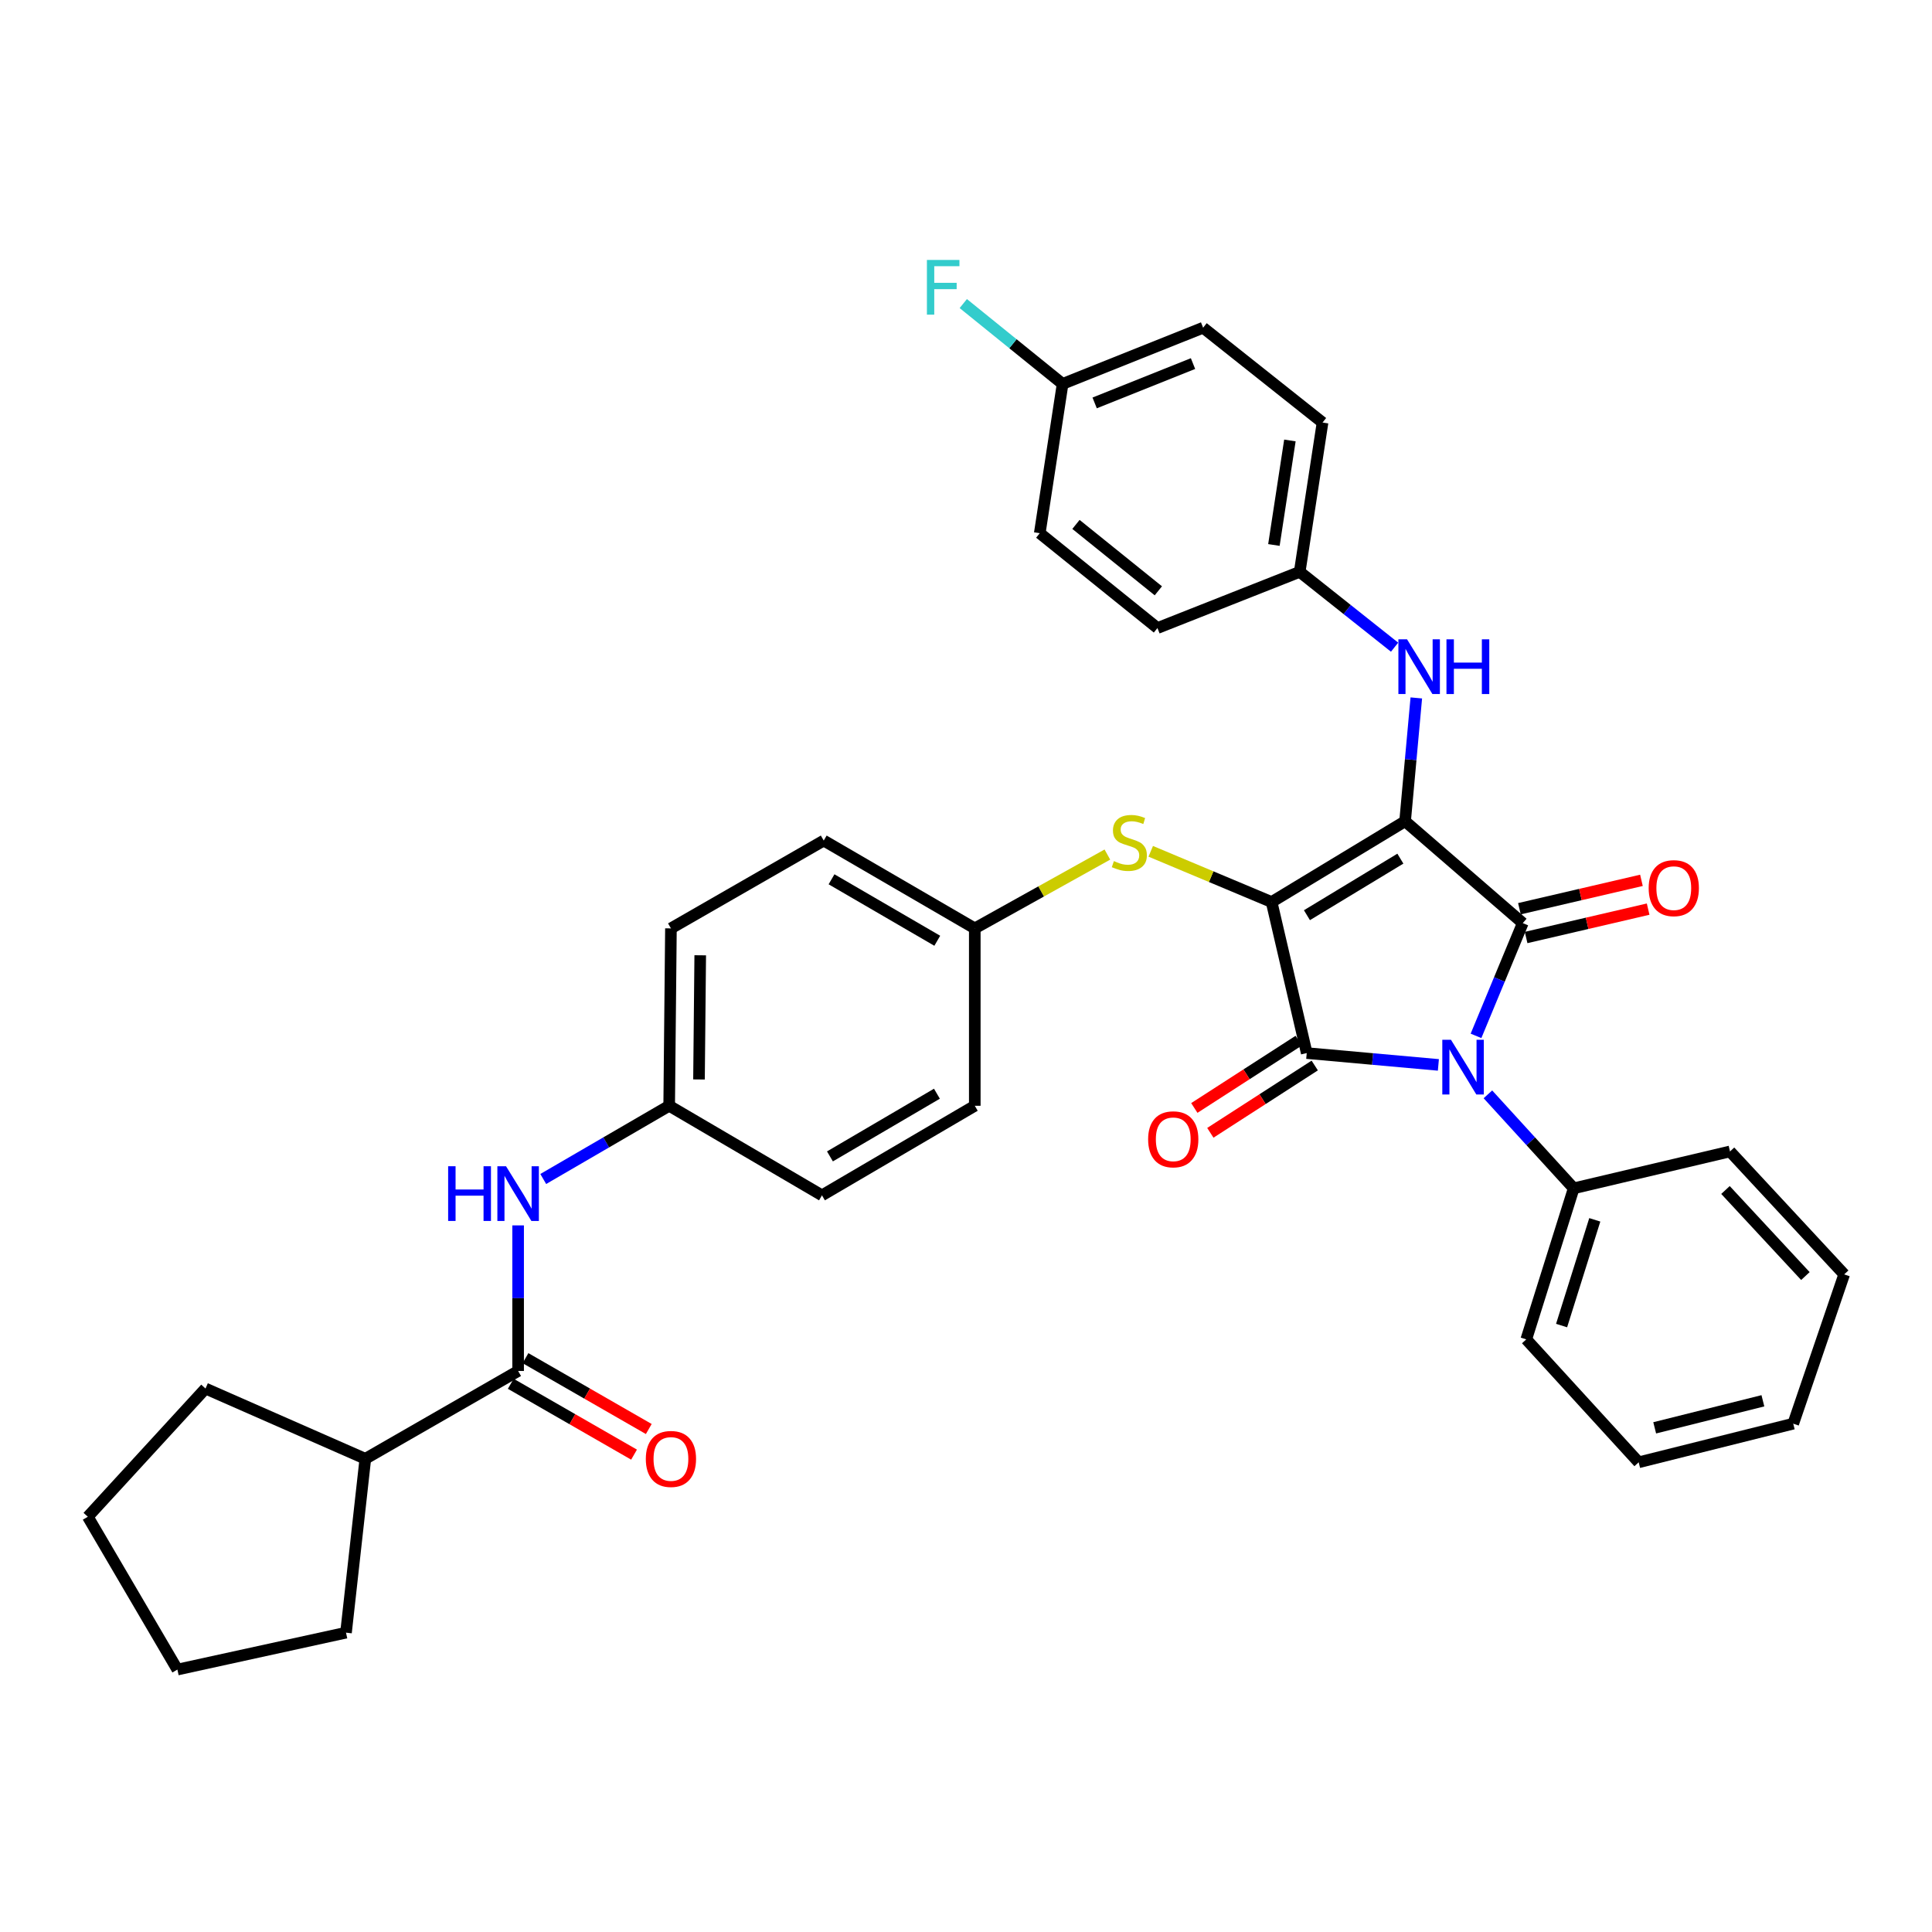 <?xml version='1.0' encoding='iso-8859-1'?>
<svg version='1.1' baseProfile='full'
              xmlns='http://www.w3.org/2000/svg'
                      xmlns:rdkit='http://www.rdkit.org/xml'
                      xmlns:xlink='http://www.w3.org/1999/xlink'
                  xml:space='preserve'
width='1000px' height='1000px' viewBox='0 0 1000 1000'>
<!-- END OF HEADER -->
<rect style='opacity:1.0;fill:#FFFFFF;stroke:none' width='1000' height='1000' x='0' y='0'> </rect>
<path class='bond-0' d='M 268.18,634.259 L 268.18,671.936' style='fill:none;fill-rule:evenodd;stroke:#0000FF;stroke-width:6px;stroke-linecap:butt;stroke-linejoin:miter;stroke-opacity:1' />
<path class='bond-0' d='M 268.18,671.936 L 268.18,709.613' style='fill:none;fill-rule:evenodd;stroke:#000000;stroke-width:6px;stroke-linecap:butt;stroke-linejoin:miter;stroke-opacity:1' />
<path class='bond-1' d='M 281.181,610.245 L 313.773,591.297' style='fill:none;fill-rule:evenodd;stroke:#0000FF;stroke-width:6px;stroke-linecap:butt;stroke-linejoin:miter;stroke-opacity:1' />
<path class='bond-1' d='M 313.773,591.297 L 346.366,572.349' style='fill:none;fill-rule:evenodd;stroke:#000000;stroke-width:6px;stroke-linecap:butt;stroke-linejoin:miter;stroke-opacity:1' />
<path class='bond-2' d='M 264.369,716.246 L 296.276,734.582' style='fill:none;fill-rule:evenodd;stroke:#000000;stroke-width:6px;stroke-linecap:butt;stroke-linejoin:miter;stroke-opacity:1' />
<path class='bond-2' d='M 296.276,734.582 L 328.183,752.919' style='fill:none;fill-rule:evenodd;stroke:#FF0000;stroke-width:6px;stroke-linecap:butt;stroke-linejoin:miter;stroke-opacity:1' />
<path class='bond-2' d='M 271.992,702.981 L 303.899,721.318' style='fill:none;fill-rule:evenodd;stroke:#000000;stroke-width:6px;stroke-linecap:butt;stroke-linejoin:miter;stroke-opacity:1' />
<path class='bond-2' d='M 303.899,721.318 L 335.806,739.654' style='fill:none;fill-rule:evenodd;stroke:#FF0000;stroke-width:6px;stroke-linecap:butt;stroke-linejoin:miter;stroke-opacity:1' />
<path class='bond-3' d='M 268.18,709.613 L 189.094,755.068' style='fill:none;fill-rule:evenodd;stroke:#000000;stroke-width:6px;stroke-linecap:butt;stroke-linejoin:miter;stroke-opacity:1' />
<path class='bond-4' d='M 658.181,466.889 L 727.273,425.072' style='fill:none;fill-rule:evenodd;stroke:#000000;stroke-width:6px;stroke-linecap:butt;stroke-linejoin:miter;stroke-opacity:1' />
<path class='bond-4' d='M 676.467,473.705 L 724.831,444.433' style='fill:none;fill-rule:evenodd;stroke:#000000;stroke-width:6px;stroke-linecap:butt;stroke-linejoin:miter;stroke-opacity:1' />
<path class='bond-5' d='M 658.181,466.889 L 676.362,545.074' style='fill:none;fill-rule:evenodd;stroke:#000000;stroke-width:6px;stroke-linecap:butt;stroke-linejoin:miter;stroke-opacity:1' />
<path class='bond-6' d='M 658.181,466.889 L 626.901,453.761' style='fill:none;fill-rule:evenodd;stroke:#000000;stroke-width:6px;stroke-linecap:butt;stroke-linejoin:miter;stroke-opacity:1' />
<path class='bond-6' d='M 626.901,453.761 L 595.62,440.634' style='fill:none;fill-rule:evenodd;stroke:#CCCC00;stroke-width:6px;stroke-linecap:butt;stroke-linejoin:miter;stroke-opacity:1' />
<path class='bond-7' d='M 727.273,425.072 L 788.179,477.802' style='fill:none;fill-rule:evenodd;stroke:#000000;stroke-width:6px;stroke-linecap:butt;stroke-linejoin:miter;stroke-opacity:1' />
<path class='bond-8' d='M 727.273,425.072 L 730.175,393.158' style='fill:none;fill-rule:evenodd;stroke:#000000;stroke-width:6px;stroke-linecap:butt;stroke-linejoin:miter;stroke-opacity:1' />
<path class='bond-8' d='M 730.175,393.158 L 733.078,361.244' style='fill:none;fill-rule:evenodd;stroke:#0000FF;stroke-width:6px;stroke-linecap:butt;stroke-linejoin:miter;stroke-opacity:1' />
<path class='bond-9' d='M 788.179,477.802 L 776.081,506.983' style='fill:none;fill-rule:evenodd;stroke:#000000;stroke-width:6px;stroke-linecap:butt;stroke-linejoin:miter;stroke-opacity:1' />
<path class='bond-9' d='M 776.081,506.983 L 763.982,536.164' style='fill:none;fill-rule:evenodd;stroke:#0000FF;stroke-width:6px;stroke-linecap:butt;stroke-linejoin:miter;stroke-opacity:1' />
<path class='bond-10' d='M 789.912,485.253 L 821.493,477.908' style='fill:none;fill-rule:evenodd;stroke:#000000;stroke-width:6px;stroke-linecap:butt;stroke-linejoin:miter;stroke-opacity:1' />
<path class='bond-10' d='M 821.493,477.908 L 853.074,470.563' style='fill:none;fill-rule:evenodd;stroke:#FF0000;stroke-width:6px;stroke-linecap:butt;stroke-linejoin:miter;stroke-opacity:1' />
<path class='bond-10' d='M 786.446,470.351 L 818.027,463.006' style='fill:none;fill-rule:evenodd;stroke:#000000;stroke-width:6px;stroke-linecap:butt;stroke-linejoin:miter;stroke-opacity:1' />
<path class='bond-10' d='M 818.027,463.006 L 849.608,455.661' style='fill:none;fill-rule:evenodd;stroke:#FF0000;stroke-width:6px;stroke-linecap:butt;stroke-linejoin:miter;stroke-opacity:1' />
<path class='bond-11' d='M 770.139,566.432 L 792.342,590.754' style='fill:none;fill-rule:evenodd;stroke:#0000FF;stroke-width:6px;stroke-linecap:butt;stroke-linejoin:miter;stroke-opacity:1' />
<path class='bond-11' d='M 792.342,590.754 L 814.544,615.075' style='fill:none;fill-rule:evenodd;stroke:#000000;stroke-width:6px;stroke-linecap:butt;stroke-linejoin:miter;stroke-opacity:1' />
<path class='bond-12' d='M 744.504,551.194 L 710.433,548.134' style='fill:none;fill-rule:evenodd;stroke:#0000FF;stroke-width:6px;stroke-linecap:butt;stroke-linejoin:miter;stroke-opacity:1' />
<path class='bond-12' d='M 710.433,548.134 L 676.362,545.074' style='fill:none;fill-rule:evenodd;stroke:#000000;stroke-width:6px;stroke-linecap:butt;stroke-linejoin:miter;stroke-opacity:1' />
<path class='bond-13' d='M 672.217,538.645 L 645.199,556.065' style='fill:none;fill-rule:evenodd;stroke:#000000;stroke-width:6px;stroke-linecap:butt;stroke-linejoin:miter;stroke-opacity:1' />
<path class='bond-13' d='M 645.199,556.065 L 618.181,573.484' style='fill:none;fill-rule:evenodd;stroke:#FF0000;stroke-width:6px;stroke-linecap:butt;stroke-linejoin:miter;stroke-opacity:1' />
<path class='bond-13' d='M 680.507,551.503 L 653.489,568.923' style='fill:none;fill-rule:evenodd;stroke:#000000;stroke-width:6px;stroke-linecap:butt;stroke-linejoin:miter;stroke-opacity:1' />
<path class='bond-13' d='M 653.489,568.923 L 626.47,586.342' style='fill:none;fill-rule:evenodd;stroke:#FF0000;stroke-width:6px;stroke-linecap:butt;stroke-linejoin:miter;stroke-opacity:1' />
<path class='bond-14' d='M 721.835,334.981 L 697.279,315.482' style='fill:none;fill-rule:evenodd;stroke:#0000FF;stroke-width:6px;stroke-linecap:butt;stroke-linejoin:miter;stroke-opacity:1' />
<path class='bond-14' d='M 697.279,315.482 L 672.724,295.984' style='fill:none;fill-rule:evenodd;stroke:#000000;stroke-width:6px;stroke-linecap:butt;stroke-linejoin:miter;stroke-opacity:1' />
<path class='bond-15' d='M 573.174,442.316 L 538.861,461.423' style='fill:none;fill-rule:evenodd;stroke:#CCCC00;stroke-width:6px;stroke-linecap:butt;stroke-linejoin:miter;stroke-opacity:1' />
<path class='bond-15' d='M 538.861,461.423 L 504.547,480.53' style='fill:none;fill-rule:evenodd;stroke:#000000;stroke-width:6px;stroke-linecap:butt;stroke-linejoin:miter;stroke-opacity:1' />
<path class='bond-16' d='M 504.547,480.53 L 426.362,435.076' style='fill:none;fill-rule:evenodd;stroke:#000000;stroke-width:6px;stroke-linecap:butt;stroke-linejoin:miter;stroke-opacity:1' />
<path class='bond-16' d='M 485.13,486.938 L 430.4,455.12' style='fill:none;fill-rule:evenodd;stroke:#000000;stroke-width:6px;stroke-linecap:butt;stroke-linejoin:miter;stroke-opacity:1' />
<path class='bond-17' d='M 504.547,480.53 L 504.547,572.349' style='fill:none;fill-rule:evenodd;stroke:#000000;stroke-width:6px;stroke-linecap:butt;stroke-linejoin:miter;stroke-opacity:1' />
<path class='bond-18' d='M 346.366,572.349 L 425.452,618.704' style='fill:none;fill-rule:evenodd;stroke:#000000;stroke-width:6px;stroke-linecap:butt;stroke-linejoin:miter;stroke-opacity:1' />
<path class='bond-19' d='M 346.366,572.349 L 347.275,480.53' style='fill:none;fill-rule:evenodd;stroke:#000000;stroke-width:6px;stroke-linecap:butt;stroke-linejoin:miter;stroke-opacity:1' />
<path class='bond-19' d='M 361.8,558.728 L 362.437,494.455' style='fill:none;fill-rule:evenodd;stroke:#000000;stroke-width:6px;stroke-linecap:butt;stroke-linejoin:miter;stroke-opacity:1' />
<path class='bond-20' d='M 426.362,435.076 L 347.275,480.53' style='fill:none;fill-rule:evenodd;stroke:#000000;stroke-width:6px;stroke-linecap:butt;stroke-linejoin:miter;stroke-opacity:1' />
<path class='bond-21' d='M 672.724,295.984 L 599.094,325.077' style='fill:none;fill-rule:evenodd;stroke:#000000;stroke-width:6px;stroke-linecap:butt;stroke-linejoin:miter;stroke-opacity:1' />
<path class='bond-22' d='M 672.724,295.984 L 684.546,218.708' style='fill:none;fill-rule:evenodd;stroke:#000000;stroke-width:6px;stroke-linecap:butt;stroke-linejoin:miter;stroke-opacity:1' />
<path class='bond-22' d='M 659.374,282.079 L 667.65,227.985' style='fill:none;fill-rule:evenodd;stroke:#000000;stroke-width:6px;stroke-linecap:butt;stroke-linejoin:miter;stroke-opacity:1' />
<path class='bond-23' d='M 550.002,198.709 L 622.731,169.624' style='fill:none;fill-rule:evenodd;stroke:#000000;stroke-width:6px;stroke-linecap:butt;stroke-linejoin:miter;stroke-opacity:1' />
<path class='bond-23' d='M 566.592,208.551 L 617.502,188.192' style='fill:none;fill-rule:evenodd;stroke:#000000;stroke-width:6px;stroke-linecap:butt;stroke-linejoin:miter;stroke-opacity:1' />
<path class='bond-24' d='M 550.002,198.709 L 524.298,177.917' style='fill:none;fill-rule:evenodd;stroke:#000000;stroke-width:6px;stroke-linecap:butt;stroke-linejoin:miter;stroke-opacity:1' />
<path class='bond-24' d='M 524.298,177.917 L 498.594,157.126' style='fill:none;fill-rule:evenodd;stroke:#33CCCC;stroke-width:6px;stroke-linecap:butt;stroke-linejoin:miter;stroke-opacity:1' />
<path class='bond-25' d='M 550.002,198.709 L 538.179,275.985' style='fill:none;fill-rule:evenodd;stroke:#000000;stroke-width:6px;stroke-linecap:butt;stroke-linejoin:miter;stroke-opacity:1' />
<path class='bond-26' d='M 814.544,615.075 L 789.998,693.252' style='fill:none;fill-rule:evenodd;stroke:#000000;stroke-width:6px;stroke-linecap:butt;stroke-linejoin:miter;stroke-opacity:1' />
<path class='bond-26' d='M 825.458,631.385 L 808.276,686.109' style='fill:none;fill-rule:evenodd;stroke:#000000;stroke-width:6px;stroke-linecap:butt;stroke-linejoin:miter;stroke-opacity:1' />
<path class='bond-27' d='M 814.544,615.075 L 895.449,595.986' style='fill:none;fill-rule:evenodd;stroke:#000000;stroke-width:6px;stroke-linecap:butt;stroke-linejoin:miter;stroke-opacity:1' />
<path class='bond-28' d='M 789.998,693.252 L 848.176,756.887' style='fill:none;fill-rule:evenodd;stroke:#000000;stroke-width:6px;stroke-linecap:butt;stroke-linejoin:miter;stroke-opacity:1' />
<path class='bond-29' d='M 895.449,595.986 L 954.545,659.62' style='fill:none;fill-rule:evenodd;stroke:#000000;stroke-width:6px;stroke-linecap:butt;stroke-linejoin:miter;stroke-opacity:1' />
<path class='bond-29' d='M 893.104,615.941 L 934.471,660.486' style='fill:none;fill-rule:evenodd;stroke:#000000;stroke-width:6px;stroke-linecap:butt;stroke-linejoin:miter;stroke-opacity:1' />
<path class='bond-30' d='M 848.176,756.887 L 928.18,736.888' style='fill:none;fill-rule:evenodd;stroke:#000000;stroke-width:6px;stroke-linecap:butt;stroke-linejoin:miter;stroke-opacity:1' />
<path class='bond-30' d='M 856.467,739.045 L 912.47,725.046' style='fill:none;fill-rule:evenodd;stroke:#000000;stroke-width:6px;stroke-linecap:butt;stroke-linejoin:miter;stroke-opacity:1' />
<path class='bond-31' d='M 954.545,659.62 L 928.18,736.888' style='fill:none;fill-rule:evenodd;stroke:#000000;stroke-width:6px;stroke-linecap:butt;stroke-linejoin:miter;stroke-opacity:1' />
<path class='bond-32' d='M 599.094,325.077 L 538.179,275.985' style='fill:none;fill-rule:evenodd;stroke:#000000;stroke-width:6px;stroke-linecap:butt;stroke-linejoin:miter;stroke-opacity:1' />
<path class='bond-32' d='M 599.557,305.801 L 556.916,271.437' style='fill:none;fill-rule:evenodd;stroke:#000000;stroke-width:6px;stroke-linecap:butt;stroke-linejoin:miter;stroke-opacity:1' />
<path class='bond-33' d='M 684.546,218.708 L 622.731,169.624' style='fill:none;fill-rule:evenodd;stroke:#000000;stroke-width:6px;stroke-linecap:butt;stroke-linejoin:miter;stroke-opacity:1' />
<path class='bond-34' d='M 504.547,572.349 L 425.452,618.704' style='fill:none;fill-rule:evenodd;stroke:#000000;stroke-width:6px;stroke-linecap:butt;stroke-linejoin:miter;stroke-opacity:1' />
<path class='bond-34' d='M 484.947,566.103 L 429.581,598.552' style='fill:none;fill-rule:evenodd;stroke:#000000;stroke-width:6px;stroke-linecap:butt;stroke-linejoin:miter;stroke-opacity:1' />
<path class='bond-35' d='M 189.094,755.068 L 106.369,718.708' style='fill:none;fill-rule:evenodd;stroke:#000000;stroke-width:6px;stroke-linecap:butt;stroke-linejoin:miter;stroke-opacity:1' />
<path class='bond-36' d='M 189.094,755.068 L 179.09,845.068' style='fill:none;fill-rule:evenodd;stroke:#000000;stroke-width:6px;stroke-linecap:butt;stroke-linejoin:miter;stroke-opacity:1' />
<path class='bond-37' d='M 106.369,718.708 L 45.455,785.071' style='fill:none;fill-rule:evenodd;stroke:#000000;stroke-width:6px;stroke-linecap:butt;stroke-linejoin:miter;stroke-opacity:1' />
<path class='bond-38' d='M 179.09,845.068 L 91.819,864.166' style='fill:none;fill-rule:evenodd;stroke:#000000;stroke-width:6px;stroke-linecap:butt;stroke-linejoin:miter;stroke-opacity:1' />
<path class='bond-39' d='M 91.819,864.166 L 45.455,785.071' style='fill:none;fill-rule:evenodd;stroke:#000000;stroke-width:6px;stroke-linecap:butt;stroke-linejoin:miter;stroke-opacity:1' />
<path  class='atom-0' d='M 231.96 603.643
L 235.8 603.643
L 235.8 615.683
L 250.28 615.683
L 250.28 603.643
L 254.12 603.643
L 254.12 631.963
L 250.28 631.963
L 250.28 618.883
L 235.8 618.883
L 235.8 631.963
L 231.96 631.963
L 231.96 603.643
' fill='#0000FF'/>
<path  class='atom-0' d='M 261.92 603.643
L 271.2 618.643
Q 272.12 620.123, 273.6 622.803
Q 275.08 625.483, 275.16 625.643
L 275.16 603.643
L 278.92 603.643
L 278.92 631.963
L 275.04 631.963
L 265.08 615.563
Q 263.92 613.643, 262.68 611.443
Q 261.48 609.243, 261.12 608.563
L 261.12 631.963
L 257.44 631.963
L 257.44 603.643
L 261.92 603.643
' fill='#0000FF'/>
<path  class='atom-2' d='M 334.275 755.148
Q 334.275 748.348, 337.635 744.548
Q 340.995 740.748, 347.275 740.748
Q 353.555 740.748, 356.915 744.548
Q 360.275 748.348, 360.275 755.148
Q 360.275 762.028, 356.875 765.948
Q 353.475 769.828, 347.275 769.828
Q 341.035 769.828, 337.635 765.948
Q 334.275 762.068, 334.275 755.148
M 347.275 766.628
Q 351.595 766.628, 353.915 763.748
Q 356.275 760.828, 356.275 755.148
Q 356.275 749.588, 353.915 746.788
Q 351.595 743.948, 347.275 743.948
Q 342.955 743.948, 340.595 746.748
Q 338.275 749.548, 338.275 755.148
Q 338.275 760.868, 340.595 763.748
Q 342.955 766.628, 347.275 766.628
' fill='#FF0000'/>
<path  class='atom-6' d='M 751.015 538.181
L 760.295 553.181
Q 761.215 554.661, 762.695 557.341
Q 764.175 560.021, 764.255 560.181
L 764.255 538.181
L 768.015 538.181
L 768.015 566.501
L 764.135 566.501
L 754.175 550.101
Q 753.015 548.181, 751.775 545.981
Q 750.575 543.781, 750.215 543.101
L 750.215 566.501
L 746.535 566.501
L 746.535 538.181
L 751.015 538.181
' fill='#0000FF'/>
<path  class='atom-8' d='M 728.288 330.916
L 737.568 345.916
Q 738.488 347.396, 739.968 350.076
Q 741.448 352.756, 741.528 352.916
L 741.528 330.916
L 745.288 330.916
L 745.288 359.236
L 741.408 359.236
L 731.448 342.836
Q 730.288 340.916, 729.048 338.716
Q 727.848 336.516, 727.488 335.836
L 727.488 359.236
L 723.808 359.236
L 723.808 330.916
L 728.288 330.916
' fill='#0000FF'/>
<path  class='atom-8' d='M 748.688 330.916
L 752.528 330.916
L 752.528 342.956
L 767.008 342.956
L 767.008 330.916
L 770.848 330.916
L 770.848 359.236
L 767.008 359.236
L 767.008 346.156
L 752.528 346.156
L 752.528 359.236
L 748.688 359.236
L 748.688 330.916
' fill='#0000FF'/>
<path  class='atom-9' d='M 576.543 445.705
Q 576.863 445.825, 578.183 446.385
Q 579.503 446.945, 580.943 447.305
Q 582.423 447.625, 583.863 447.625
Q 586.543 447.625, 588.103 446.345
Q 589.663 445.025, 589.663 442.745
Q 589.663 441.185, 588.863 440.225
Q 588.103 439.265, 586.903 438.745
Q 585.703 438.225, 583.703 437.625
Q 581.183 436.865, 579.663 436.145
Q 578.183 435.425, 577.103 433.905
Q 576.063 432.385, 576.063 429.825
Q 576.063 426.265, 578.463 424.065
Q 580.903 421.865, 585.703 421.865
Q 588.983 421.865, 592.703 423.425
L 591.783 426.505
Q 588.383 425.105, 585.823 425.105
Q 583.063 425.105, 581.543 426.265
Q 580.023 427.385, 580.063 429.345
Q 580.063 430.865, 580.823 431.785
Q 581.623 432.705, 582.743 433.225
Q 583.903 433.745, 585.823 434.345
Q 588.383 435.145, 589.903 435.945
Q 591.423 436.745, 592.503 438.385
Q 593.623 439.985, 593.623 442.745
Q 593.623 446.665, 590.983 448.785
Q 588.383 450.865, 584.023 450.865
Q 581.503 450.865, 579.583 450.305
Q 577.703 449.785, 575.463 448.865
L 576.543 445.705
' fill='#CCCC00'/>
<path  class='atom-10' d='M 594.27 589.7
Q 594.27 582.9, 597.63 579.1
Q 600.99 575.3, 607.27 575.3
Q 613.55 575.3, 616.91 579.1
Q 620.27 582.9, 620.27 589.7
Q 620.27 596.58, 616.87 600.5
Q 613.47 604.38, 607.27 604.38
Q 601.03 604.38, 597.63 600.5
Q 594.27 596.62, 594.27 589.7
M 607.27 601.18
Q 611.59 601.18, 613.91 598.3
Q 616.27 595.38, 616.27 589.7
Q 616.27 584.14, 613.91 581.34
Q 611.59 578.5, 607.27 578.5
Q 602.95 578.5, 600.59 581.3
Q 598.27 584.1, 598.27 589.7
Q 598.27 595.42, 600.59 598.3
Q 602.95 601.18, 607.27 601.18
' fill='#FF0000'/>
<path  class='atom-11' d='M 853.348 459.702
Q 853.348 452.902, 856.708 449.102
Q 860.068 445.302, 866.348 445.302
Q 872.628 445.302, 875.988 449.102
Q 879.348 452.902, 879.348 459.702
Q 879.348 466.582, 875.948 470.502
Q 872.548 474.382, 866.348 474.382
Q 860.108 474.382, 856.708 470.502
Q 853.348 466.622, 853.348 459.702
M 866.348 471.182
Q 870.668 471.182, 872.988 468.302
Q 875.348 465.382, 875.348 459.702
Q 875.348 454.142, 872.988 451.342
Q 870.668 448.502, 866.348 448.502
Q 862.028 448.502, 859.668 451.302
Q 857.348 454.102, 857.348 459.702
Q 857.348 465.422, 859.668 468.302
Q 862.028 471.182, 866.348 471.182
' fill='#FF0000'/>
<path  class='atom-17' d='M 479.766 134.547
L 496.606 134.547
L 496.606 137.787
L 483.566 137.787
L 483.566 146.387
L 495.166 146.387
L 495.166 149.667
L 483.566 149.667
L 483.566 162.867
L 479.766 162.867
L 479.766 134.547
' fill='#33CCCC'/>
</svg>
